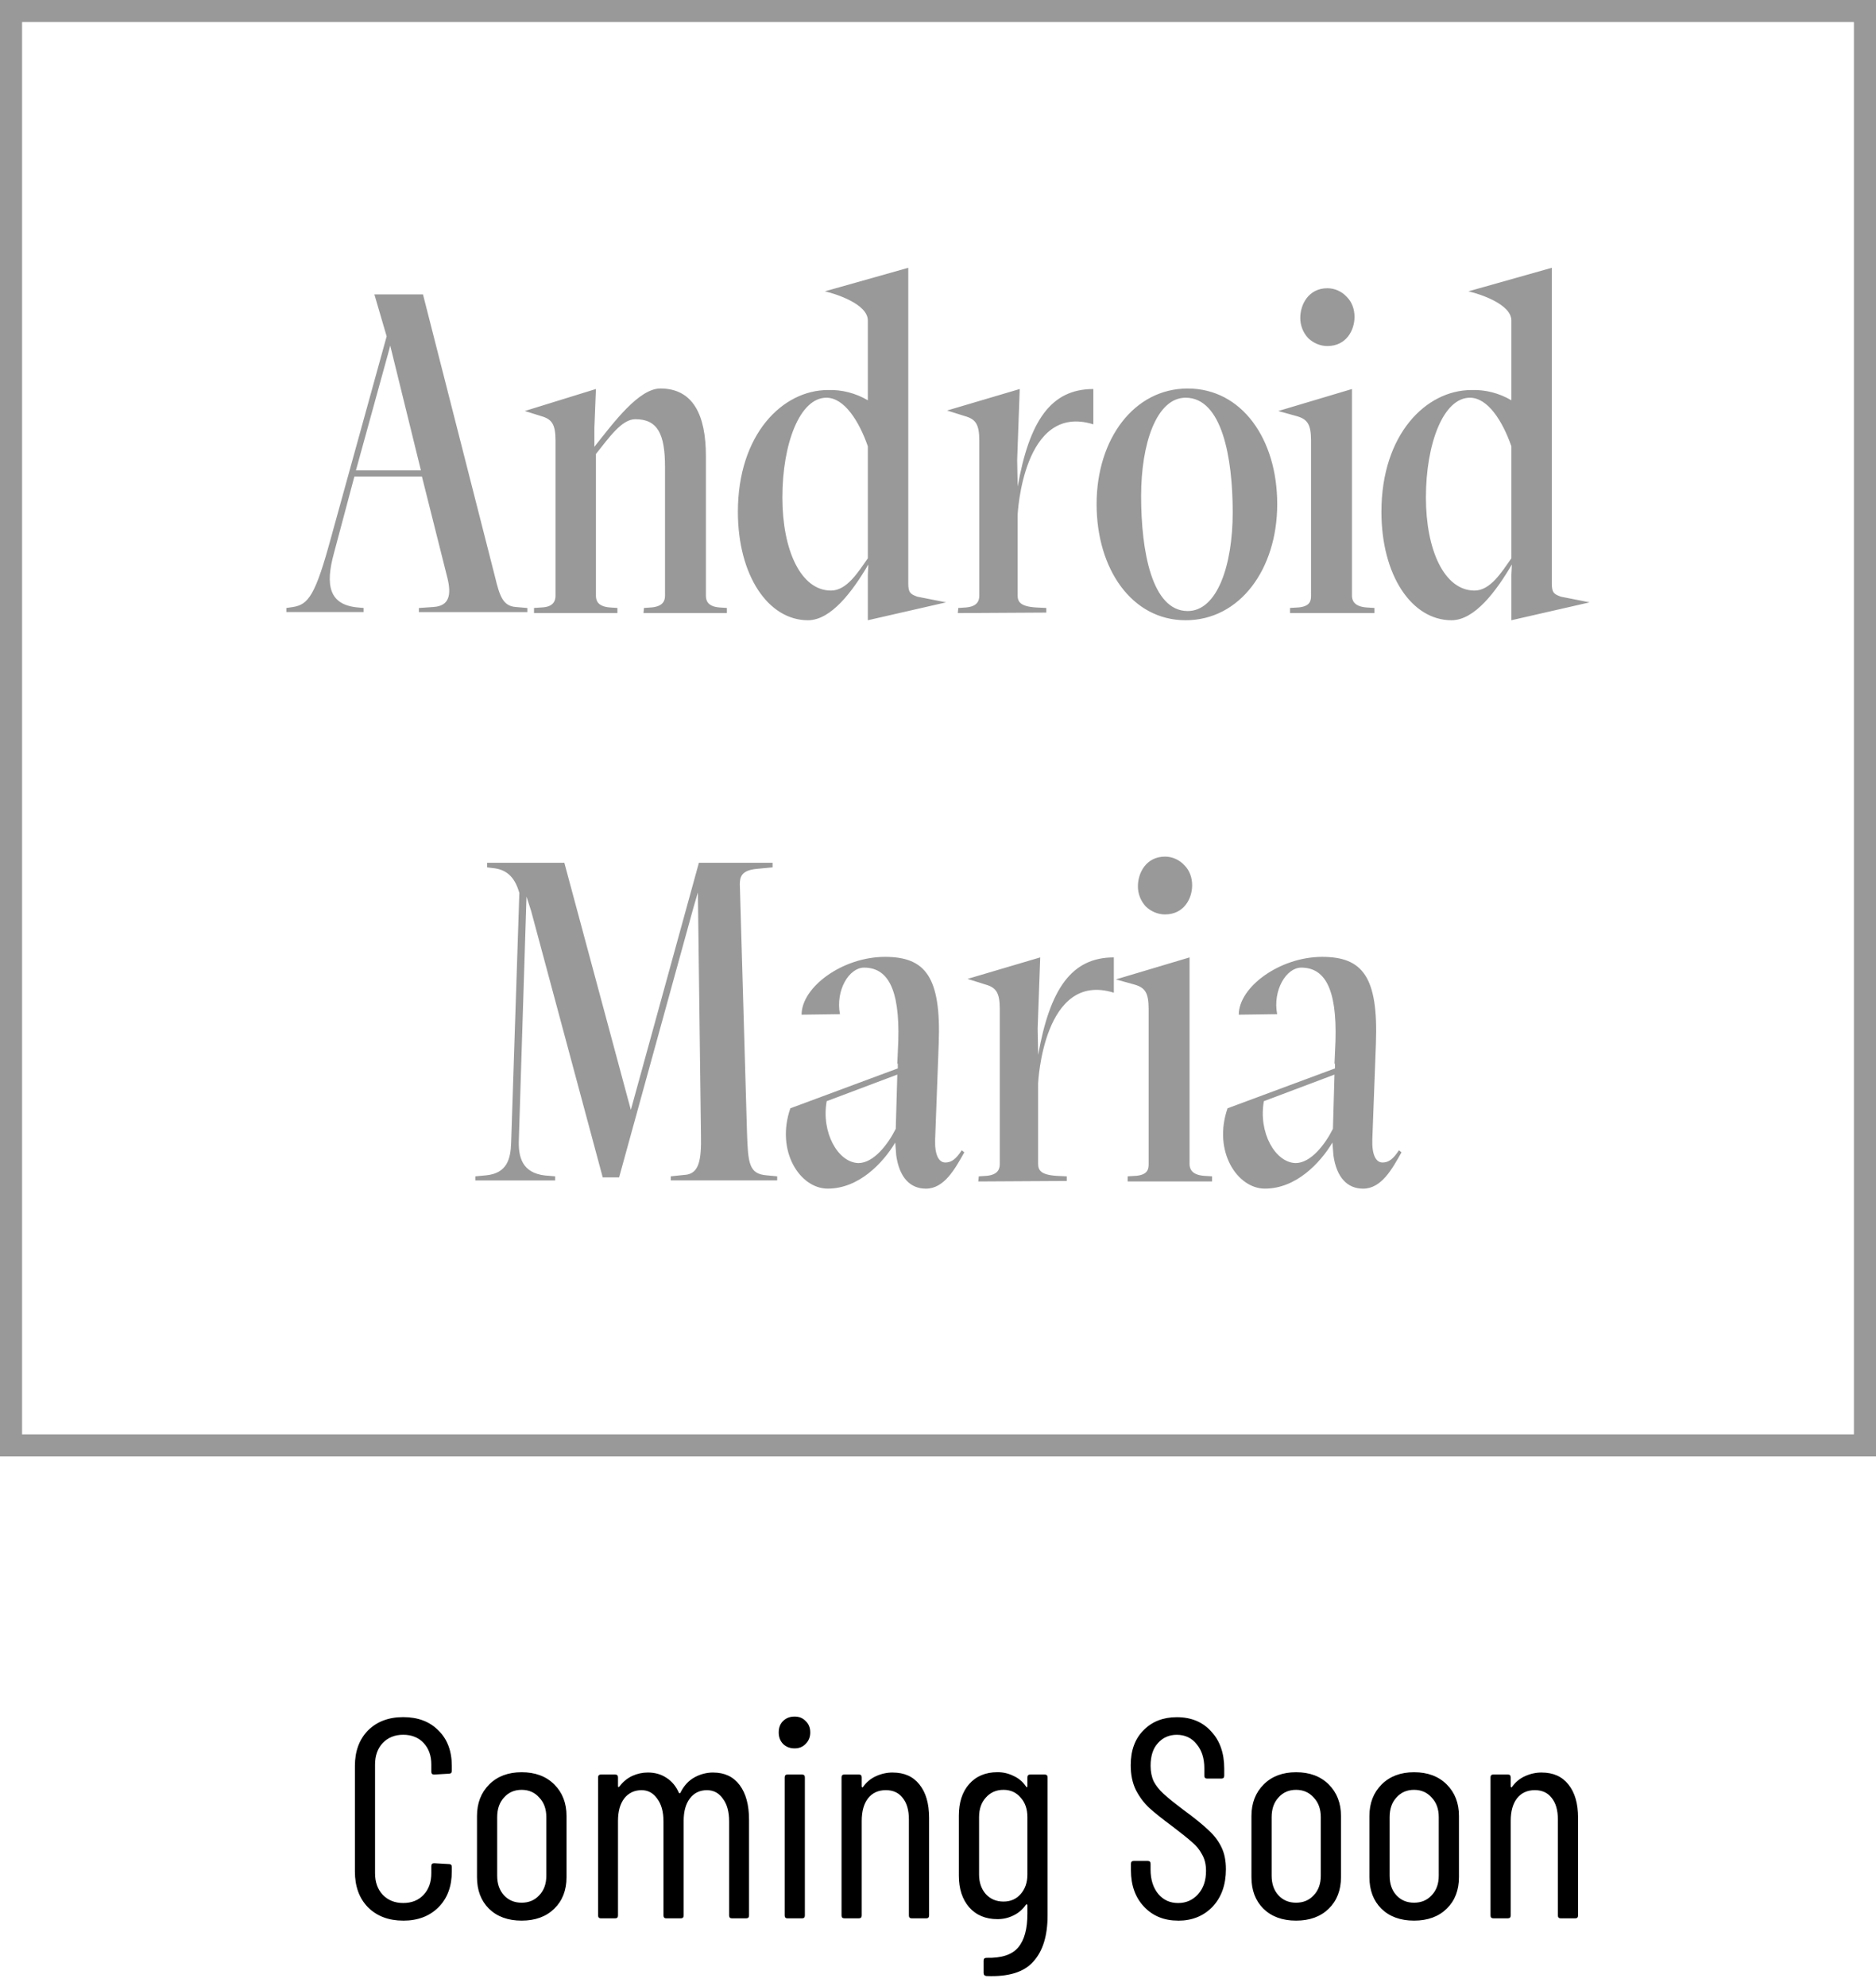 <?xml version="1.0" encoding="UTF-8"?>
<svg xmlns="http://www.w3.org/2000/svg" version="1.1" viewBox="0 0 85 90">
  <defs>
    <style>
      .cls-1 {
        fill: #999;
      }
    </style>
  </defs>
  <!-- Generator: Adobe Illustrator 28.7.8, SVG Export Plug-In . SVG Version: 1.2.0 Build 200)  -->
  <g>
    <g id="_レイヤー_1" data-name="レイヤー_1">
      <g id="_レイヤー_1-2" data-name="_レイヤー_1">
        <g>
          <path d="M18.269,87.035c-.661,0-1.193-.202-1.597-.605-.395-.404-.592-.945-.592-1.623v-4.778c0-.67.198-1.206.592-1.61.404-.404.936-.605,1.597-.605.67,0,1.202.202,1.597.605.404.395.605.932.605,1.61v.219c0,.086-.043.129-.129.129l-.67.039c-.086,0-.129-.043-.129-.129v-.322c0-.404-.116-.73-.348-.979-.232-.249-.541-.373-.927-.373-.378,0-.687.124-.927.373-.232.249-.348.575-.348.979v4.92c0,.404.116.73.348.979.24.249.549.373.927.373.386,0,.695-.124.927-.373.232-.249.348-.575.348-.979v-.322c0-.086.043-.129.129-.129l.67.039c.086,0,.129.043.129.129v.206c0,.678-.202,1.219-.605,1.623-.404.404-.936.605-1.597.605ZM23.634,87.035c-.618,0-1.112-.18-1.481-.541-.361-.361-.541-.837-.541-1.43v-2.769c0-.584.185-1.061.554-1.43s.859-.554,1.468-.554c.618,0,1.112.185,1.481.554s.554.845.554,1.43v2.769c0,.592-.185,1.069-.554,1.43-.369.361-.863.541-1.481.541ZM23.634,86.223c.326,0,.592-.111.798-.335.215-.223.322-.52.322-.889v-2.653c0-.369-.107-.665-.322-.889-.206-.232-.472-.348-.798-.348s-.592.116-.798.348c-.206.223-.309.52-.309.889v2.653c0,.369.103.665.309.889s.472.335.798.335ZM32.315,80.325c.515,0,.914.189,1.198.567.283.378.425.902.425,1.571v4.34c0,.086-.043.129-.129.129h-.644c-.086,0-.129-.043-.129-.129v-4.263c0-.438-.094-.781-.283-1.03-.18-.258-.421-.386-.721-.386-.326,0-.584.124-.773.373-.189.249-.283.588-.283,1.017v4.289c0,.086-.043.129-.129.129h-.657c-.086,0-.129-.043-.129-.129v-4.263c0-.438-.094-.781-.283-1.03-.18-.258-.416-.386-.708-.386-.326,0-.588.124-.786.373-.189.249-.283.588-.283,1.017v4.289c0,.086-.043.129-.129.129h-.644c-.086,0-.129-.043-.129-.129v-6.259c0-.086.043-.129.129-.129h.644c.086,0,.129.043.129.129v.399c0,.017.004.03.013.039.017,0,.034-.008.052-.026.163-.214.356-.373.58-.477.223-.103.459-.155.708-.155.326,0,.61.082.85.245.24.155.425.378.554.67.009.017.021.026.039.026.017,0,.03-.013.039-.039.155-.309.365-.536.631-.683.266-.146.549-.219.85-.219v0ZM36.004,79.23c-.215,0-.391-.069-.528-.206-.129-.137-.193-.309-.193-.515,0-.214.064-.386.193-.515.137-.137.313-.206.528-.206.206,0,.373.069.502.206.137.129.206.301.206.515,0,.206-.069.378-.206.515-.129.137-.296.206-.502.206ZM35.682,86.932c-.086,0-.129-.043-.129-.129v-6.259c0-.086.043-.129.129-.129h.657c.086,0,.129.043.129.129v6.259c0,.086-.043.129-.129.129h-.657ZM40.447,80.325c.524,0,.927.18,1.211.541.292.361.438.863.438,1.507v4.43c0,.086-.043.129-.129.129h-.657c-.086,0-.129-.043-.129-.129v-4.353c0-.42-.094-.747-.283-.979-.18-.232-.434-.348-.76-.348-.343,0-.614.124-.811.373-.189.249-.283.588-.283,1.017v4.289c0,.086-.043.129-.129.129h-.657c-.086,0-.129-.043-.129-.129v-6.259c0-.086.043-.129.129-.129h.657c.086,0,.129.043.129.129v.412c0,.017.009.03.026.039s.03,0,.039-.026c.155-.214.348-.373.58-.477.24-.111.494-.167.76-.167v0ZM46.55,80.544c0-.086.043-.129.129-.129h.657c.086,0,.129.043.129.129v6.259c0,.919-.215,1.614-.644,2.086-.421.481-1.129.7-2.125.657-.086-.008-.129-.056-.129-.142v-.554c0-.086.043-.129.129-.129.687.017,1.168-.142,1.442-.477.275-.326.412-.833.412-1.52v-.386c0-.017-.009-.03-.026-.039-.009-.008-.022-.005-.039.013-.146.214-.335.378-.567.489-.223.111-.464.167-.721.167-.541,0-.97-.18-1.288-.541-.309-.361-.464-.837-.464-1.43v-2.717c0-.601.155-1.077.464-1.43.318-.361.747-.541,1.288-.541.258,0,.498.056.721.167.232.103.421.262.567.477.017.026.03.039.039.039.017-.008.026-.026.026-.052v-.399h0ZM45.468,86.172c.318,0,.575-.111.773-.335.206-.232.309-.528.309-.889v-2.602c0-.369-.103-.665-.309-.889-.198-.232-.455-.348-.773-.348-.326,0-.592.116-.798.348-.206.223-.309.52-.309.889v2.602c0,.361.103.657.309.889.206.223.472.335.798.335ZM53.379,87.035c-.635,0-1.151-.211-1.545-.631-.395-.42-.592-.97-.592-1.648v-.296c0-.086.043-.129.129-.129h.631c.086,0,.129.043.129.129v.258c0,.455.116.824.348,1.108.232.275.532.412.902.412.361,0,.661-.133.902-.399.24-.266.361-.618.361-1.056,0-.292-.06-.541-.18-.747-.112-.214-.262-.399-.451-.554-.18-.163-.485-.408-.914-.734-.429-.317-.768-.588-1.017-.811-.249-.232-.455-.507-.618-.824-.155-.317-.232-.691-.232-1.12,0-.67.193-1.198.58-1.584.386-.395.889-.592,1.507-.592.652,0,1.172.214,1.558.644.395.42.592.983.592,1.687v.322c0,.086-.043.129-.129.129h-.644c-.086,0-.129-.043-.129-.129v-.335c0-.455-.116-.82-.348-1.095-.223-.283-.524-.425-.902-.425-.343,0-.627.124-.85.373-.223.24-.335.584-.335,1.03,0,.266.047.502.142.708.103.198.253.386.451.567.197.18.489.417.876.708.515.378.897.687,1.146.927.258.232.455.489.592.773.137.275.206.61.206,1.005,0,.704-.202,1.27-.605,1.7-.404.42-.923.631-1.558.631h-0ZM58.724,87.035c-.618,0-1.112-.18-1.481-.541-.361-.361-.541-.837-.541-1.43v-2.769c0-.584.185-1.061.554-1.43s.859-.554,1.468-.554c.618,0,1.112.185,1.481.554s.554.845.554,1.43v2.769c0,.592-.185,1.069-.554,1.43-.369.361-.863.541-1.481.541ZM58.724,86.223c.326,0,.592-.111.798-.335.215-.223.322-.52.322-.889v-2.653c0-.369-.107-.665-.322-.889-.206-.232-.472-.348-.798-.348s-.592.116-.798.348c-.206.223-.309.52-.309.889v2.653c0,.369.103.665.309.889s.472.335.798.335ZM64.069,87.035c-.618,0-1.112-.18-1.481-.541-.361-.361-.541-.837-.541-1.43v-2.769c0-.584.185-1.061.554-1.43.369-.369.859-.554,1.468-.554.618,0,1.112.185,1.481.554.37.369.554.845.554,1.43v2.769c0,.592-.184,1.069-.554,1.43-.369.361-.863.541-1.481.541ZM64.069,86.223c.326,0,.592-.111.798-.335.215-.223.322-.52.322-.889v-2.653c0-.369-.107-.665-.322-.889-.206-.232-.472-.348-.798-.348-.326,0-.592.116-.798.348-.206.223-.309.52-.309.889v2.653c0,.369.103.665.309.889s.472.335.798.335ZM69.852,80.325c.524,0,.927.18,1.211.541.292.361.438.863.438,1.507v4.43c0,.086-.043.129-.129.129h-.657c-.086,0-.129-.043-.129-.129v-4.353c0-.42-.094-.747-.283-.979-.18-.232-.433-.348-.76-.348-.343,0-.614.124-.811.373-.189.249-.283.588-.283,1.017v4.289c0,.086-.042.129-.129.129h-.657c-.086,0-.129-.043-.129-.129v-6.259c0-.086.043-.129.129-.129h.657c.086,0,.129.043.129.129v.412c0,.017.009.03.026.039.017.008.03,0,.039-.026.155-.214.348-.373.58-.477.241-.111.494-.167.76-.167v0Z"/>
          <path class="cls-1" d="M84,1v64H1V1h83M85,0H0v66h85V0h0Z"/>
          <path class="cls-1" d="M19.65,27.505c.695-.046.811-.533.626-1.298l-1.159-4.613h-3.06l-.927,3.477c-.394,1.437-.232,2.341,1.09,2.457l.255.023v.185h-3.5v-.185l.162-.023c.742-.093,1.066-.301,1.762-2.805l2.62-9.481-.556-1.901h2.202l3.269,12.82c.209.881.371,1.298.927,1.345l.533.046v.185h-4.915v-.185s.672-.046.672-.046ZM16.127,21.315h2.944l-1.391-5.656-.046.185-1.507,5.471ZM29.505,27.528c.556-.046.626-.325.626-.533v-5.842c0-1.507-.348-2.156-1.345-2.156-.626,0-1.205.858-1.785,1.576v6.421c0,.209.07.487.626.533l.348.023v.232h-3.779v-.232l.348-.023c.556-.023.626-.325.626-.533v-7.024c0-.742-.162-.974-.649-1.113l-.742-.232,3.222-.997-.07,1.762v.858c.881-1.113,2.017-2.643,2.99-2.643,1.484,0,2.063,1.205,2.063,3.06v6.329c0,.209.07.487.603.533l.348.023v.232h-3.779l.023-.232s.325-.023.325-.023ZM39.321,28.107v-2.063l.023-.464c-.719,1.229-1.692,2.527-2.735,2.527-1.808,0-3.176-2.04-3.176-4.915,0-3.5,2.017-5.517,4.08-5.517.626-.023,1.252.139,1.808.464v-3.616c0-.742-1.437-1.205-1.947-1.321l.742-.209,3.037-.858v14.303c0,.417.093.487.417.603l1.298.255s-3.547.811-3.547.811ZM39.321,25.302v-5.077c-.394-1.136-1.066-2.202-1.878-2.202-1.205,0-1.994,2.086-1.994,4.52,0,2.388.835,4.219,2.202,4.219.719,0,1.229-.835,1.669-1.46ZM46.108,22.057c.533-2.99,1.507-4.428,3.431-4.428v1.6c-3.199-.997-3.431,4.103-3.431,4.103v3.64c0,.278.093.51.835.556l.464.023v.209l-4.01.023.023-.232.348-.023c.533-.046.603-.325.603-.533v-7.024c0-.742-.162-.974-.649-1.113l-.811-.255,3.292-.974-.116,3.222s.023,1.205.023,1.205ZM53.813,17.606c2.457,0,4.057,2.295,4.057,5.239s-1.692,5.262-4.15,5.262c-2.434,0-4.034-2.318-4.034-5.262s1.692-5.239,4.126-5.239ZM53.813,27.69c1.345,0,2.04-2.086,2.04-4.474,0-2.48-.487-5.193-2.133-5.193-1.321,0-2.017,2.086-2.017,4.451,0,2.504.487,5.216,2.11,5.216ZM58.822,27.528c.556-.046.58-.325.58-.533v-7.024c0-.742-.162-.974-.649-1.113l-.835-.232,3.338-.997v9.365c0,.209.093.487.649.533l.371.023v.232h-3.825v-.232l.371-.023h0ZM60.143,15.682c-.325,0-.649-.139-.881-.371-.232-.255-.348-.58-.348-.904,0-.603.371-1.345,1.229-1.345.325,0,.649.139.881.394.232.232.348.556.348.904,0,.603-.371,1.321-1.229,1.321ZM68.479,28.107v-2.063l.023-.464c-.719,1.229-1.692,2.527-2.735,2.527-1.808,0-3.176-2.04-3.176-4.915,0-3.5,2.017-5.517,4.08-5.517.626-.023,1.252.139,1.808.464v-3.616c0-.742-1.437-1.205-1.947-1.321l.742-.209,3.037-.858v14.303c0,.417.093.487.417.603l1.298.255-3.547.811h0ZM68.479,25.302v-5.077c-.394-1.136-1.066-2.202-1.878-2.202-1.205,0-1.994,2.086-1.994,4.52,0,2.388.835,4.219,2.202,4.219.719,0,1.229-.835,1.669-1.46ZM31.065,53.239c.603-.07.719-.649.695-1.808l-.139-10.988-.185.626-3.385,12.286h-.742l-3.245-12.078-.209-.649-.348,11.081c-.023.881.255,1.53,1.391,1.576l.255.023v.185h-3.616v-.185l.487-.046c.95-.093,1.113-.742,1.136-1.484l.371-11.313c-.185-.649-.51-1.02-1.09-1.113l-.371-.046v-.209h3.5l2.875,10.687.139.51,3.083-11.197h3.338v.209l-.742.07c-.672.07-.742.371-.742.695l.325,11.243c.046,1.414.093,1.878.881,1.947l.487.046v.185h-4.822v-.185s.672-.07.672-.07ZM43.576,52.126l.116.093c-.417.742-.904,1.646-1.739,1.646-.719,0-1.205-.51-1.345-1.507l-.046-.58c-.556.927-1.646,2.086-3.06,2.086-1.252,0-2.365-1.692-1.692-3.64l4.868-1.808v-.232s0,.023-.023.023l.046-1.043c.07-2.411-.51-3.315-1.553-3.315-.672,0-1.298,1.02-1.09,2.11l-1.739.023c0-1.252,1.855-2.62,3.779-2.62,1.831,0,2.55.904,2.434,3.941l-.162,4.335c-.023.695.162,1.043.464,1.043.278,0,.487-.162.742-.556ZM38.894,52.706c.695,0,1.345-.858,1.692-1.553l.07-2.457-3.199,1.205c-.255,1.414.51,2.782,1.437,2.805h0ZM47.036,47.814c.533-2.99,1.507-4.428,3.431-4.428v1.6c-3.199-.997-3.431,4.103-3.431,4.103v3.64c0,.278.093.51.835.556l.464.023v.209l-4.01.023.023-.232.348-.023c.533-.046.603-.325.603-.533v-7.024c0-.742-.162-.974-.649-1.113l-.811-.255,3.292-.974-.116,3.222.023,1.205h-0ZM51.464,53.285c.556-.046.58-.325.58-.533v-7.024c0-.742-.162-.974-.649-1.113l-.835-.232,3.338-.997v9.365c0,.209.093.487.649.533l.371.023v.232h-3.825v-.232s.371-.023.371-.023ZM52.786,41.439c-.325,0-.649-.139-.881-.371-.232-.255-.348-.58-.348-.904,0-.603.371-1.345,1.229-1.345.325,0,.649.139.881.394.232.232.348.556.348.904,0,.603-.371,1.321-1.229,1.321ZM63.385,52.126l.116.093c-.417.742-.904,1.646-1.739,1.646-.719,0-1.205-.51-1.345-1.507l-.046-.58c-.556.927-1.646,2.086-3.06,2.086-1.252,0-2.365-1.692-1.692-3.64l4.868-1.808v-.232s0,.023-.023.023l.046-1.043c.07-2.411-.51-3.315-1.553-3.315-.672,0-1.298,1.02-1.09,2.11l-1.739.023c0-1.252,1.855-2.62,3.779-2.62,1.831,0,2.55.904,2.434,3.941l-.162,4.335c-.023.695.162,1.043.464,1.043.278,0,.487-.162.742-.556h0ZM58.702,52.706c.695,0,1.345-.858,1.692-1.553l.07-2.457-3.199,1.205c-.255,1.414.51,2.782,1.437,2.805h0Z"/>
        </g>
      </g>
    </g>
  </g>
</svg>